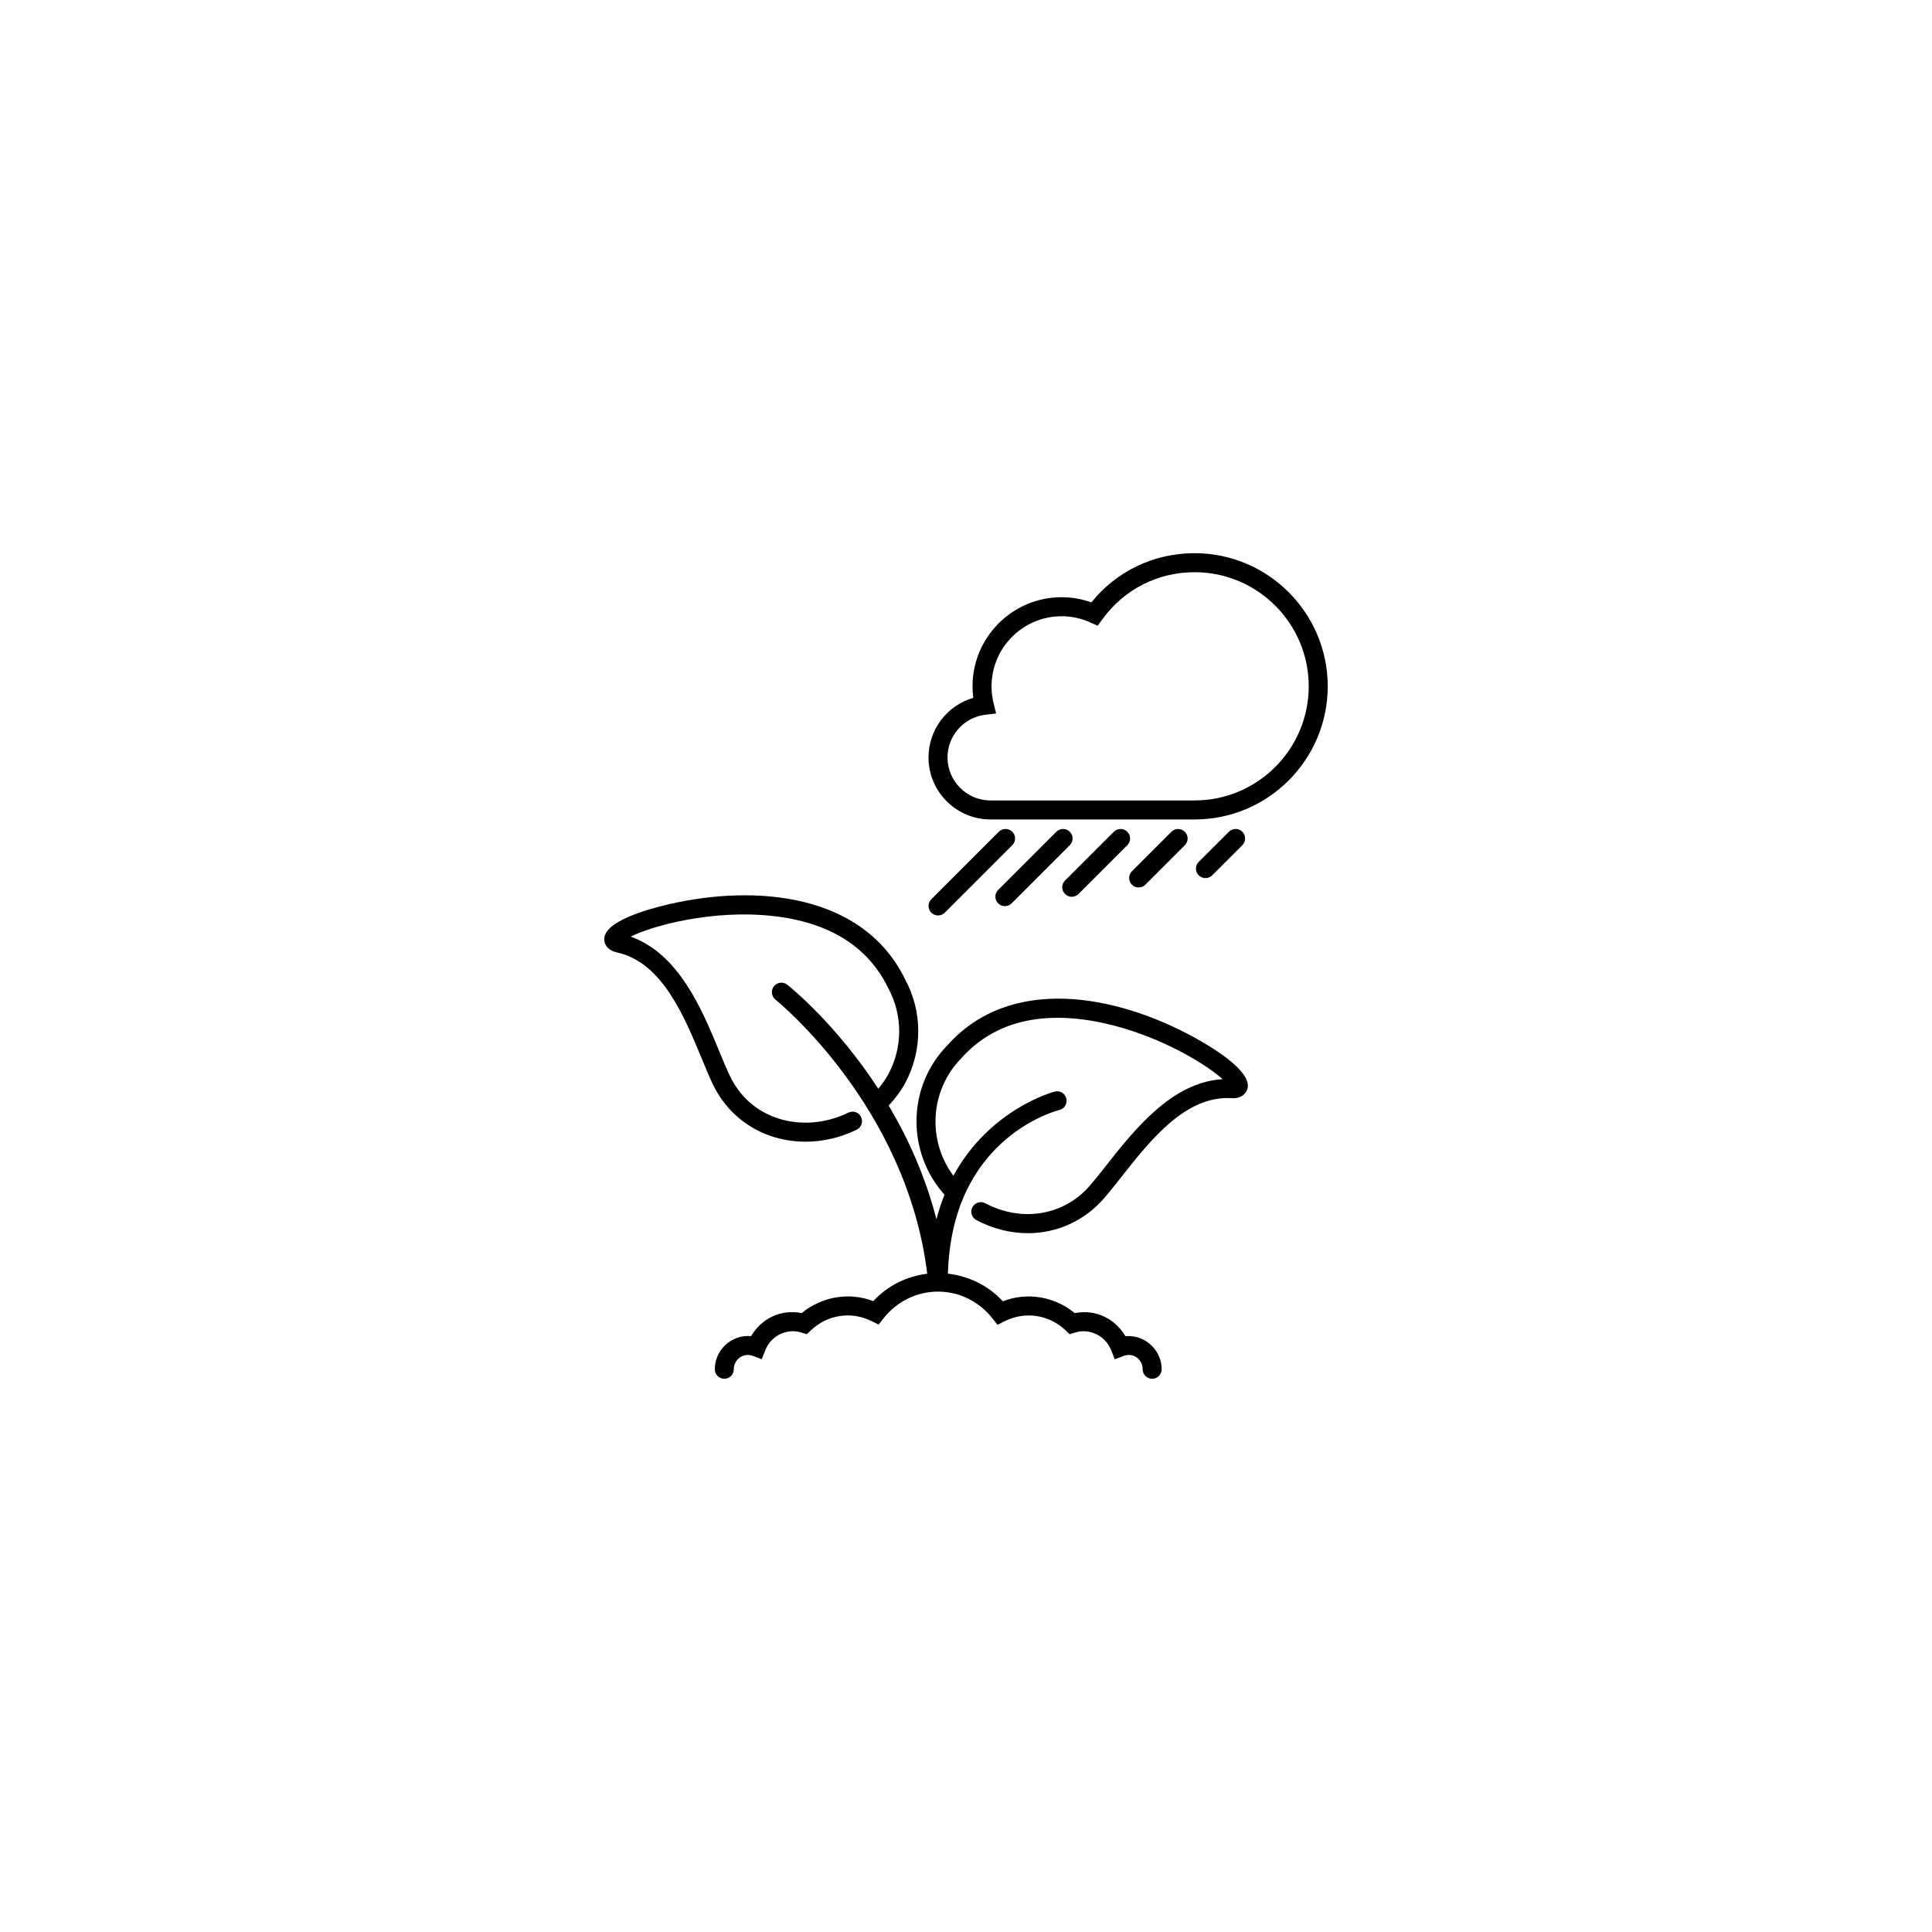 <?xml version="1.0" encoding="UTF-8"?>
<!-- Uploaded to: SVG Find, www.svgrepo.com, Generator: SVG Find Mixer Tools -->
<svg fill="#000000" width="800px" height="800px" version="1.1" viewBox="144 144 512 512" xmlns="http://www.w3.org/2000/svg">
 <g>
  <path d="m460.64 419.01c-20.691-11.402-48.812-16.82-65.617 2.055-10.664 10.941-10.801 28.309-0.719 39.555-0.816 2.019-1.531 4.18-2.137 6.488-2.973-11.504-7.594-21.59-12.656-30.121 1.676-1.805 3.184-3.75 4.359-5.934 4.644-8.652 4.629-18.965 0.004-27.488-11.082-22.836-39.625-25.258-62.645-19.926-6.398 1.484-17.125 4.664-17.105 9.27 0.004 0.828 0.348 2.828 3.477 3.523 11.844 2.641 17.664 16.73 22.344 28.051 0.977 2.363 1.891 4.574 2.793 6.508 3.082 6.625 8.508 11.594 15.281 13.977 3.023 1.066 6.223 1.594 9.453 1.594 4.609 0 9.273-1.074 13.566-3.188 1.25-0.609 1.762-2.121 1.148-3.371s-2.125-1.77-3.371-1.148c-6.102 2.996-13.07 3.492-19.125 1.359-5.562-1.961-9.844-5.883-12.391-11.352-0.871-1.867-1.758-4.019-2.707-6.309-4.539-10.992-10.652-25.773-23.457-30.34 5.848-2.934 21.629-7.176 37.406-5.492 15.086 1.605 25.441 8.016 30.848 19.133 3.863 7.129 3.875 15.648 0.035 22.801-0.75 1.395-1.672 2.672-2.672 3.879-11.133-17.125-23.242-26.883-24.117-27.574-1.09-0.855-2.676-0.672-3.535 0.414-0.863 1.094-0.676 2.676 0.414 3.543 0.352 0.281 34.777 28.121 40.211 72.633-5.445 0.68-10.496 3.148-14.297 7.262-6.523-2.492-13.742-1.145-18.969 3.168-5.734-1.117-10.73 1.578-13.418 6.109-5.148-0.492-9.617 3.648-9.617 8.777 0 1.391 1.129 2.519 2.519 2.519 1.391 0 2.519-1.129 2.519-2.519 0-2.5 2.414-4.523 5.078-3.527l2.332 0.875 0.902-2.324c1.203-3.098 4.117-5.106 7.418-5.106 0.68 0 1.387 0.117 2.227 0.367l1.402 0.418 1.059-1.012c4.246-4.051 10.543-5.211 16.125-2.438l1.832 0.906 1.266-1.605c3.562-4.527 8.836-7.129 14.469-7.129 5.656 0 10.941 2.613 14.5 7.176l1.273 1.629 1.844-0.934c5.621-2.82 11.934-1.668 16.207 2.402l1.059 1.012 1.395-0.418c0.84-0.25 1.551-0.367 2.227-0.367 3.305 0 6.211 2 7.422 5.106l0.902 2.324 2.328-0.871c2.734-1.031 5.082 1.023 5.082 3.523 0 1.391 1.129 2.519 2.519 2.519s2.519-1.129 2.519-2.519c0-5.129-4.469-9.219-9.613-8.777-2.691-4.523-7.691-7.219-13.422-6.109-5.246-4.336-12.516-5.672-19.055-3.129-3.856-4.191-9.008-6.688-14.559-7.32 0.262-8.211 1.84-14.977 4.223-20.445 0.016-0.039 0.031-0.082 0.047-0.121 8.02-18.262 24.359-22.586 25.27-22.812 1.352-0.332 2.176-1.699 1.844-3.043-0.332-1.355-1.684-2.195-3.043-1.844-0.238 0.055-17.211 4.519-26.887 22.32-6.902-9.281-6.316-22.504 2.051-31.094 8.148-9.148 19.863-12.488 34.809-9.945 15.625 2.672 29.641 11.035 34.492 15.445-13.422 0.766-23.402 13.418-30.797 22.801-1.543 1.953-2.984 3.785-4.332 5.352-6.879 7.977-18.043 9.871-27.781 4.719-1.215-0.641-2.746-0.18-3.402 1.055-0.648 1.23-0.18 2.75 1.047 3.406 4.422 2.336 9.098 3.477 13.652 3.477 7.664 0 15.004-3.223 20.293-9.367 1.391-1.617 2.883-3.5 4.473-5.523 7.578-9.609 16.984-21.609 29.113-20.895 3.066 0.215 4.074-1.648 4.301-2.445 1.281-4.41-8.172-10.391-13.934-13.566z"/>
  <path d="m460.58 290.6c-10.781 0-20.641 4.727-27.355 13.035-2.527-0.898-5.215-1.367-7.875-1.367-13.023 0-23.617 10.594-23.617 23.613 0 1.027 0.066 2.051 0.195 3.062-6.922 1.996-11.863 8.375-11.863 15.789 0 9.059 7.371 16.43 16.434 16.434h54.082c19.453 0 35.281-15.828 35.281-35.281 0-19.453-15.824-35.285-35.281-35.285zm0 65.527h-54.086c-6.281 0-11.395-5.113-11.395-11.395 0-5.773 4.324-10.637 10.051-11.316l2.832-0.332-0.684-2.769c-0.352-1.43-0.527-2.922-0.527-4.43 0-10.242 8.332-18.574 18.582-18.574 2.621 0 5.269 0.578 7.668 1.672l1.875 0.855 1.211-1.672c5.754-7.961 14.672-12.523 24.477-12.523 16.676 0 30.242 13.566 30.242 30.242-0.008 16.676-13.57 30.242-30.246 30.242z"/>
  <path d="m408.7 364.42-17.891 17.891c-0.984 0.984-0.984 2.578 0 3.562 0.492 0.492 1.137 0.734 1.785 0.734 0.645 0 1.289-0.246 1.785-0.734l17.891-17.891c0.984-0.984 0.984-2.578 0-3.562-0.988-0.98-2.59-0.98-3.57 0z"/>
  <path d="m423.94 364.42-15.418 15.418c-0.984 0.984-0.984 2.578 0 3.562 0.492 0.492 1.137 0.734 1.785 0.734 0.645 0 1.289-0.246 1.785-0.734l15.418-15.418c0.984-0.984 0.984-2.578 0-3.562-0.988-0.98-2.59-0.98-3.57 0z"/>
  <path d="m439.18 364.42-12.938 12.938c-0.984 0.984-0.984 2.578 0 3.562 0.492 0.492 1.137 0.734 1.785 0.734 0.645 0 1.289-0.246 1.785-0.734l12.938-12.938c0.984-0.984 0.984-2.578 0-3.562-0.984-0.98-2.582-0.98-3.57 0z"/>
  <path d="m445.75 379.19c0.645 0 1.289-0.246 1.785-0.734l10.461-10.465c0.984-0.984 0.984-2.578 0-3.562-0.984-0.984-2.578-0.984-3.562 0l-10.461 10.465c-0.984 0.984-0.984 2.578 0 3.562 0.484 0.484 1.129 0.734 1.777 0.734z"/>
  <path d="m465.24 375.97 7.992-7.984c0.984-0.984 0.984-2.578 0-3.562s-2.578-0.984-3.562 0l-7.992 7.984c-0.984 0.984-0.984 2.578 0 3.562 0.492 0.492 1.137 0.734 1.785 0.734 0.645 0 1.289-0.242 1.777-0.734z"/>
 </g>
</svg>